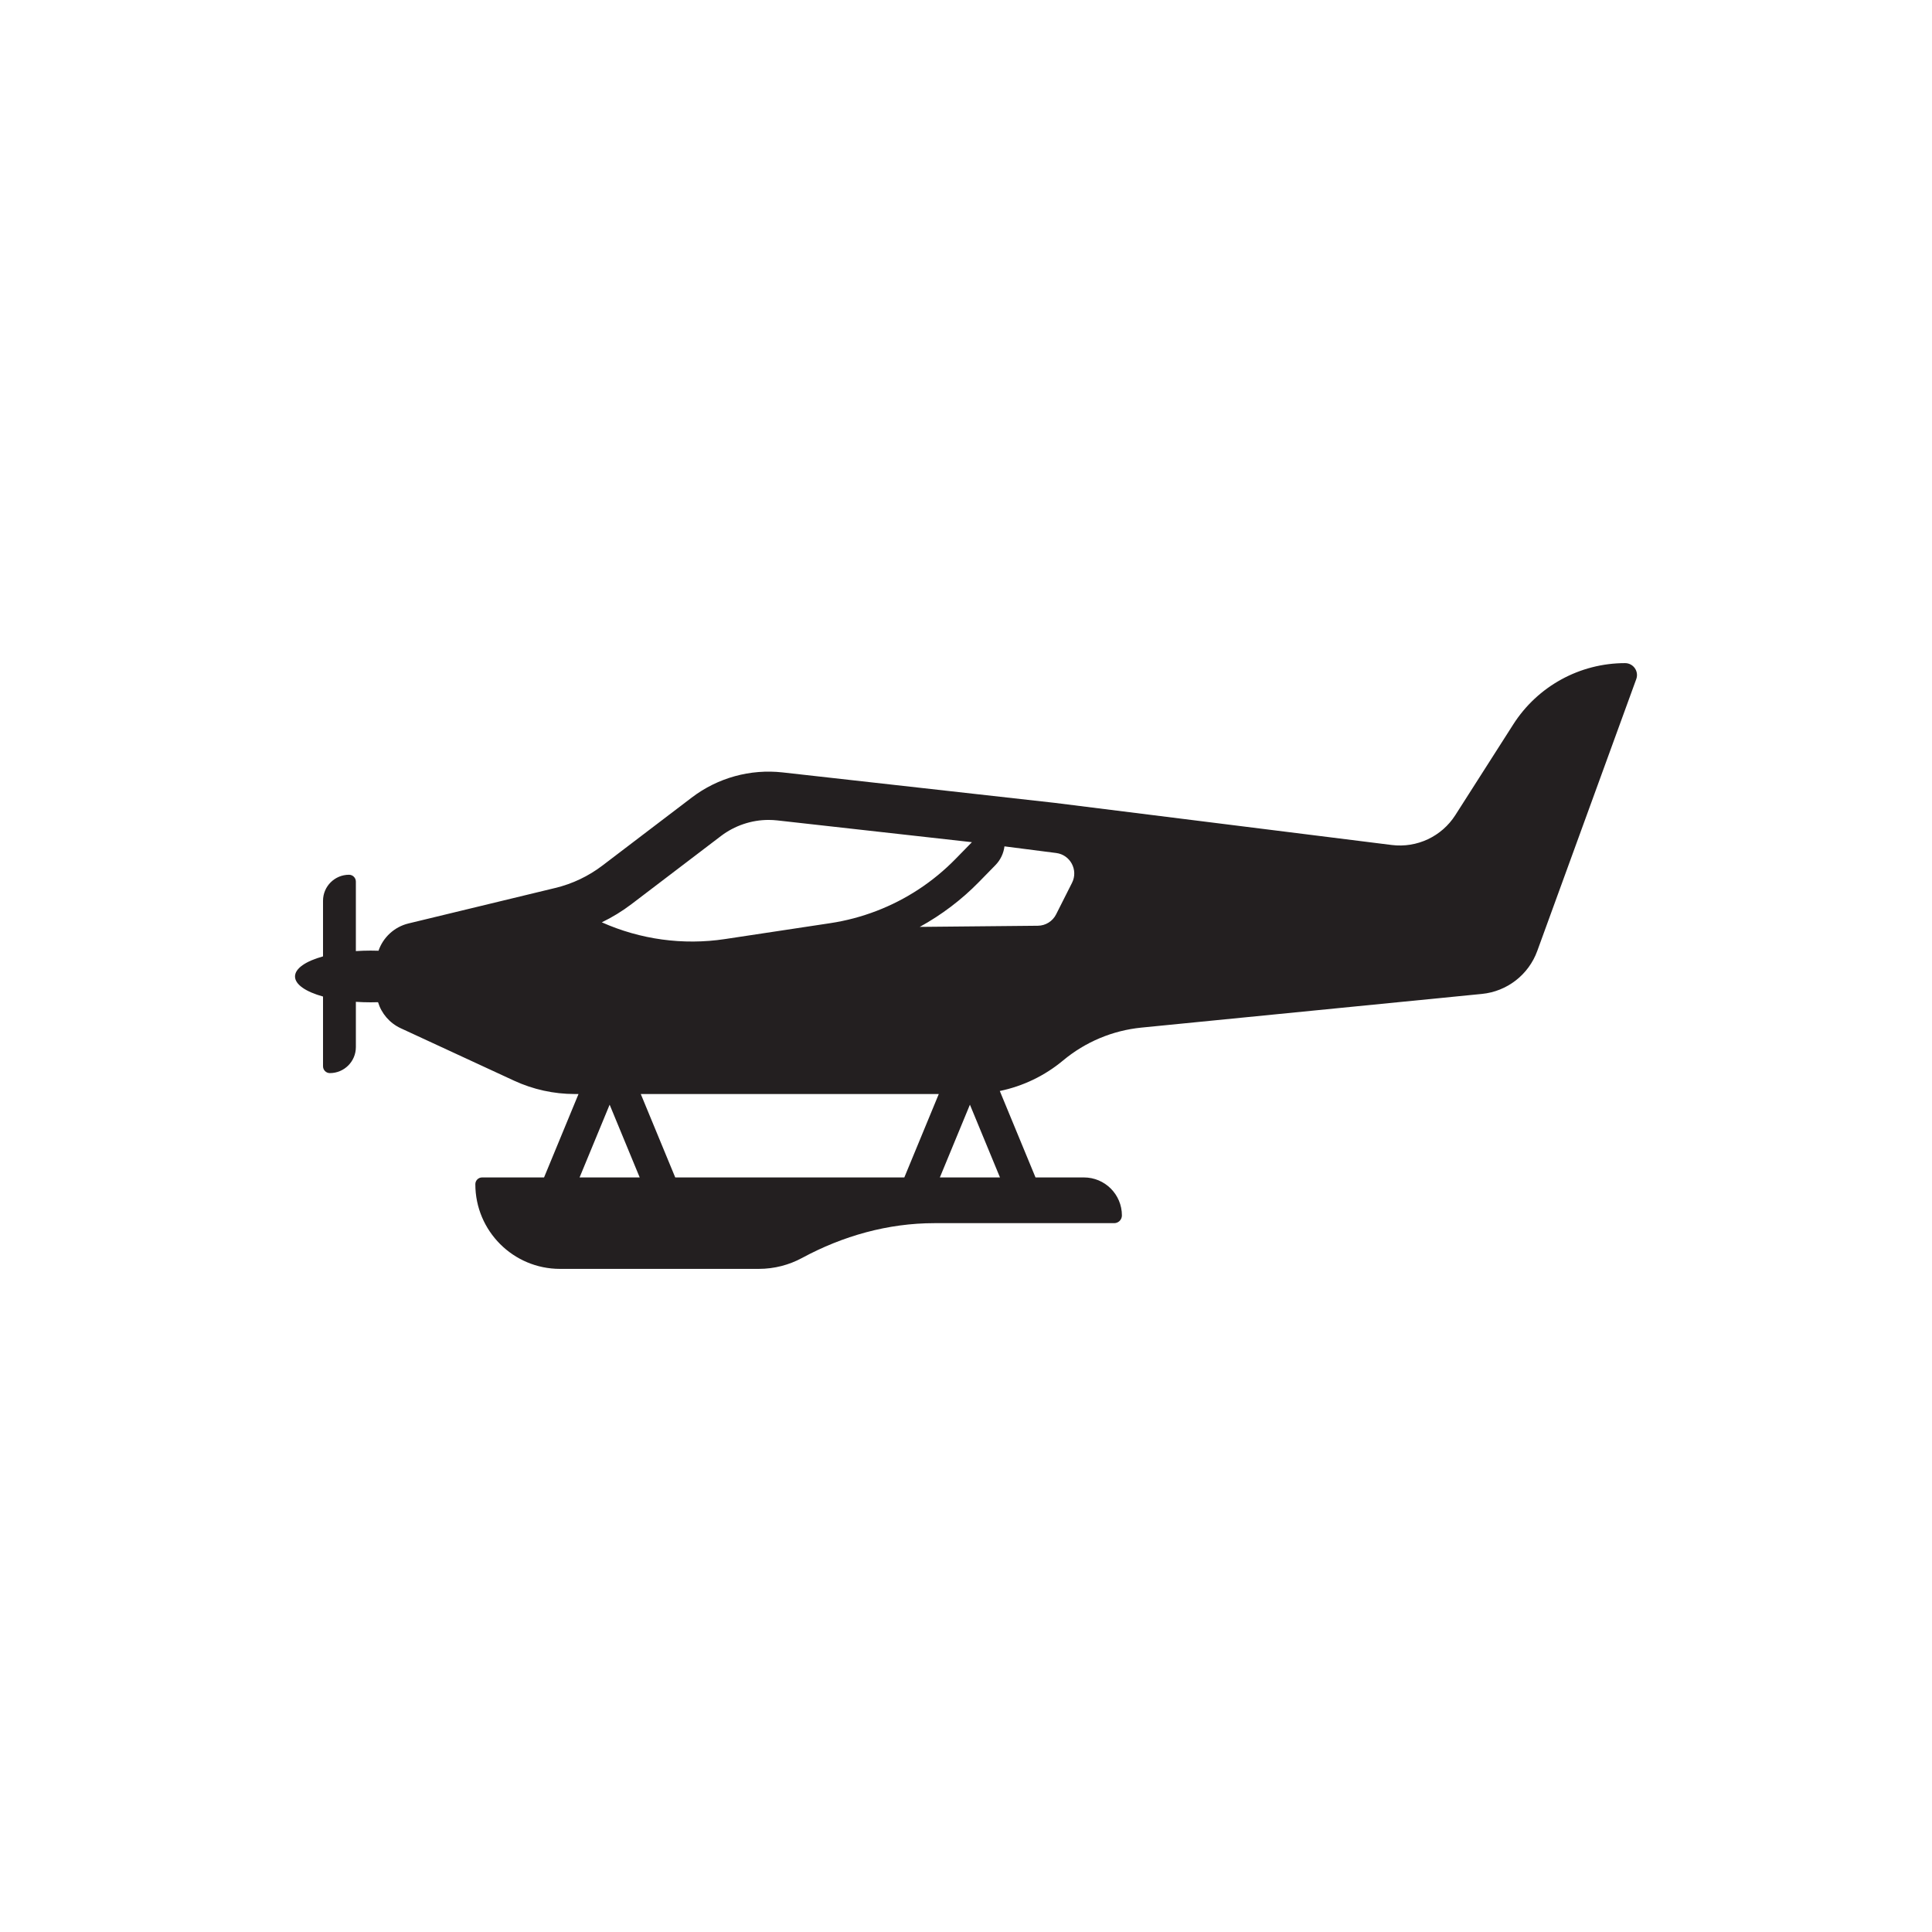 <?xml version="1.0" ?>
<svg width="800px" height="800px" viewBox="0 0 1000 1000" id="Layer_2" version="1.1" xml:space="preserve" xmlns="http://www.w3.org/2000/svg" xmlns:xlink="http://www.w3.org/1999/xlink"><path d="M180.654,452.77c-7.433,0-13.458,6.026-13.458,13.458v28.792c-8.844,2.454-14.5,6.197-14.5,10.394  c0,4.196,5.656,7.94,14.5,10.394v36.088c0,1.956,1.586,3.542,3.542,3.542c7.433,0,13.458-6.025,13.458-13.458v-23.439  c2.48,0.168,5.042,0.258,7.667,0.258c1.285,0,2.555-0.022,3.808-0.064c1.791,5.866,5.997,10.823,11.743,13.481l58.659,27.136  c9.845,4.554,20.564,6.914,31.411,6.914h1.951l-17.836,43.173h-32.069c-1.933,0-3.5,1.567-3.5,3.5  c0,24.208,19.625,43.833,43.833,43.833h102.833c8.133,0,15.784-2.053,22.467-5.667c21.093-11.41,44.452-17.999,68.433-17.999h93.1  c2.209,0,4-1.791,4-4c0-10.861-8.805-19.667-19.667-19.667H535.98l-18.485-44.744c11.978-2.482,23.249-7.866,32.76-15.803  c11.513-9.607,25.647-15.533,40.57-17.009L767.05,514.45c13.021-1.288,24.151-9.927,28.628-22.222l51.248-140.722  c1.465-4.021-1.514-8.275-5.794-8.275c-23.435,0-45.251,11.954-57.864,31.705l-29.997,46.976  c-7.068,11.069-19.874,17.083-32.905,15.454L545.765,415.54l-140.668-15.739c-16.76-1.875-33.599,2.778-47.018,12.992  l-46.291,35.236c-7.217,5.494-15.496,9.431-24.313,11.563l-76.014,18.377c-7.408,1.791-13.161,7.231-15.547,14.131  c-1.332-0.047-2.684-0.071-4.052-0.071c-2.624,0-5.187,0.09-7.667,0.258v-35.976C184.196,454.355,182.61,452.77,180.654,452.77z   M468.078,609.437h-28.049h-53.333H349.5l-17.836-43.173h154.25L468.078,609.437z M517.586,609.437h-31.115l15.558-37.658  L517.586,609.437z M515.219,447.803c2.64-2.69,4.24-6.13,4.69-9.73l26.79,3.44c7.32,0.94,11.51,8.84,8.18,15.43l-8.25,16.35  c-1.8,3.57-5.45,5.83-9.44,5.87l-61.12,0.59c11.26-6.2,21.63-14.02,30.64-23.25L515.219,447.803z M326.929,467.923l46.29-35.24  c7.03-5.34,15.76-8.29,24.58-8.29c1.5,0,3.02,0.09,4.52,0.25l100.74,11.27l-0.7,0.72l-7.81,7.99c-11.62,11.88-25.6,21.03-40.94,26.9  c-7.67,2.94-15.68,5.07-23.9,6.31l-54.48,8.23c-21.71,3.28-43.82,0.21-63.74-8.67C316.909,474.773,322.069,471.623,326.929,467.923z   M315.549,571.779l15.558,37.658h-31.115L315.549,571.779z" style="fill:#231F20;"/></svg>